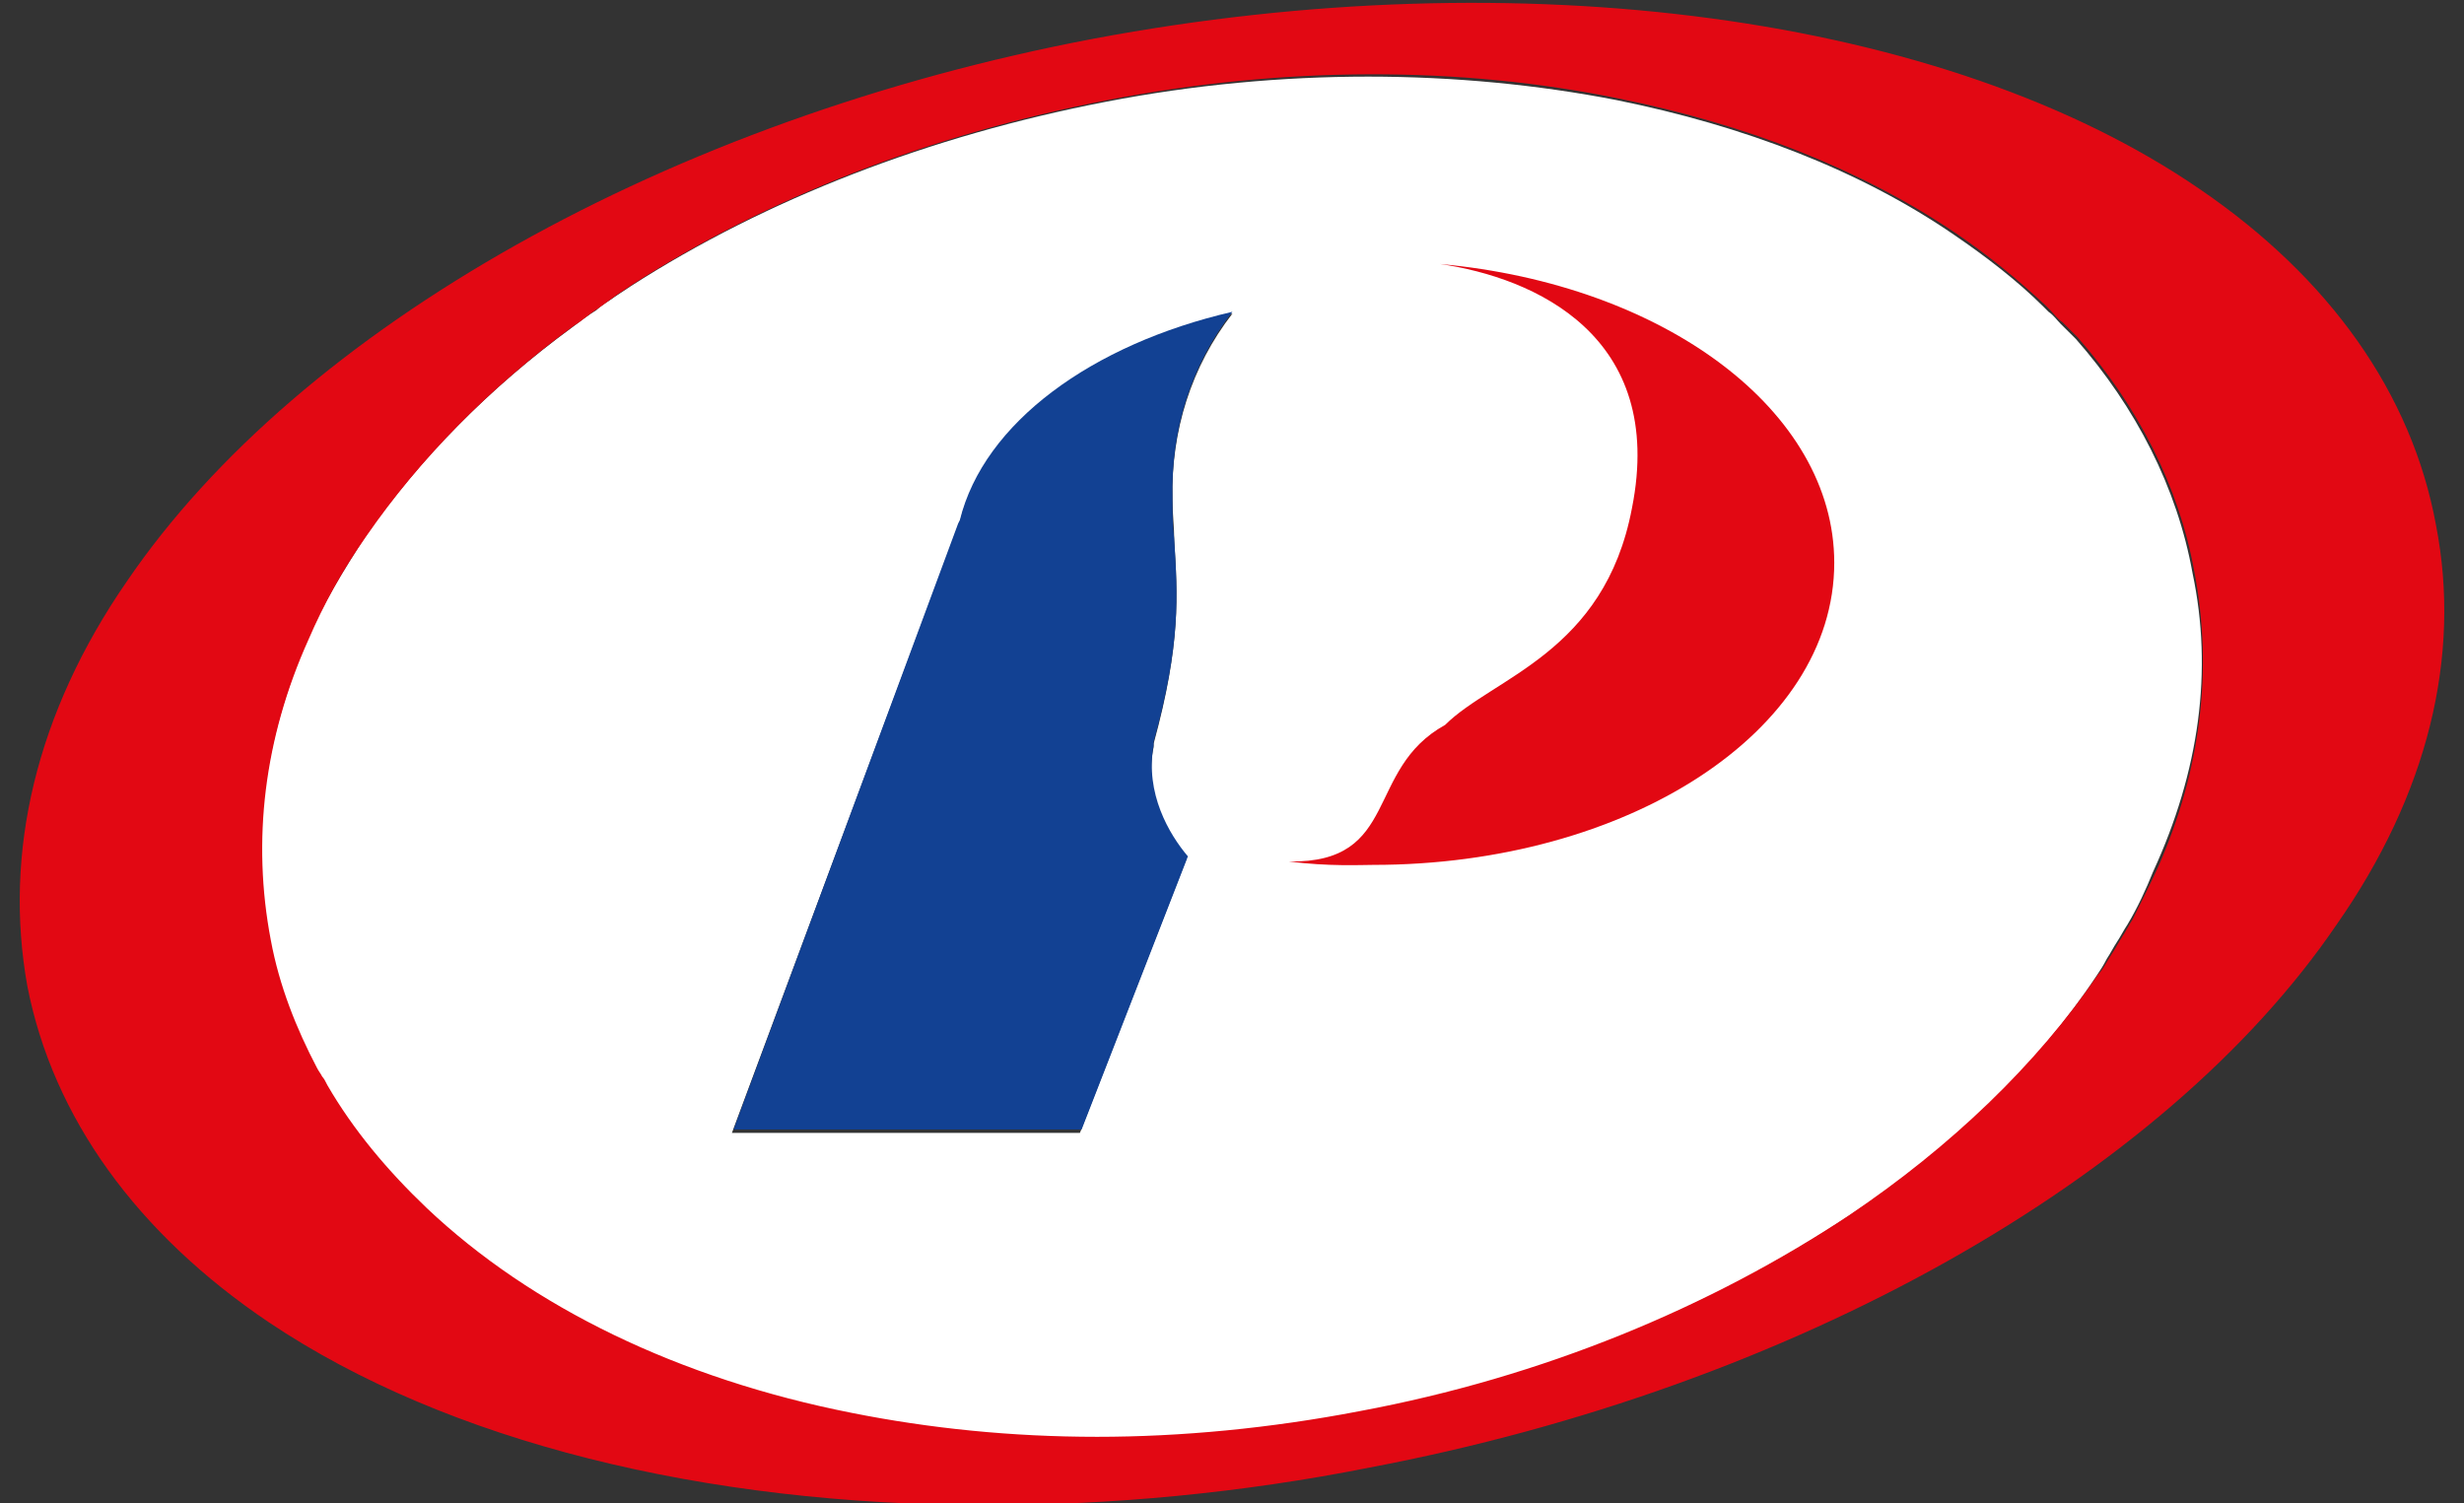<?xml version="1.0" encoding="UTF-8"?> <svg xmlns="http://www.w3.org/2000/svg" xmlns:xlink="http://www.w3.org/1999/xlink" xmlns:xodm="http://www.corel.com/coreldraw/odm/2003" xml:space="preserve" width="500px" height="305px" version="1.1" style="shape-rendering:geometricPrecision; text-rendering:geometricPrecision; image-rendering:optimizeQuality; fill-rule:evenodd; clip-rule:evenodd" viewBox="0 0 500 305"><rect x="0" y="0" width="500" height="305" fill="#333333" stroke="none"/> <defs> <style type="text/css"> .fil2 {fill:#124193} .fil1 {fill:#E20813;fill-rule:nonzero} .fil0 {fill:white;fill-rule:nonzero} </style> </defs> <g id="Слой_x0020_1">  <g id="_2395625551232"> <path class="fil0" d="M444.91 116.28c-3.13,-17.33 -11.48,-33.61 -23.65,-47.47 -1.05,-1.03 -2.09,-2.07 -3.13,-3.11 -0.7,-0.7 -1.39,-1.73 -2.44,-2.43 -0.35,-0.34 -0.69,-0.69 -1.04,-1.04 -5.22,-5.19 -11.48,-10.04 -18.09,-14.55 -19.13,-13.16 -42.79,-22.17 -68.53,-27.37 -32.01,-6.23 -67.84,-6.58 -103.67,0.35 -35.83,6.93 -68.88,19.75 -96.36,37.41 -1.05,0.7 -2.09,1.39 -3.13,2.08 -1.4,1.04 -2.79,1.74 -3.83,2.78 -1.74,1.04 -3.48,2.42 -4.87,3.46 -17.05,12.47 -31.31,27.02 -42.1,42.61 -4.52,6.93 -8.69,13.86 -11.82,21.13 -8.7,20.09 -11.48,40.88 -7.66,60.97 1.74,9.01 5.22,17.67 9.4,25.98 0.35,0.69 0.69,1.04 1.04,1.73 0.35,0.7 0.7,1.39 1.04,1.74 5.22,9 12.18,17.32 20.18,24.94 21.22,20.09 51.49,34.64 86.28,41.57 15.65,3.12 32.35,4.85 49.74,4.85 17.4,0 35.14,-1.73 53.23,-5.2 37.22,-6.93 71.31,-21.13 99.49,-39.84 20.87,-13.85 38.27,-30.48 50.44,-48.84 0.7,-1.04 1.39,-2.08 2.09,-3.46 0.7,-1.04 1.39,-2.43 2.09,-3.47 0.69,-1.04 1.39,-2.42 2.09,-3.46 2.08,-3.47 3.82,-7.28 5.21,-10.74 9.4,-20.44 12.18,-40.88 8,-60.62zm-250.47 -9.71l0.35 -0.69c4.87,-19.75 27.14,-35.68 55.31,-42.26 -8.35,10.74 -12.52,23.9 -12.17,37.76 0,3.11 0.35,5.54 0.35,8.31 0.69,11.09 1.39,20.79 -4.18,41.23l0 0.69c-2.09,9.7 3.13,17.66 6.61,22.86l-21.57 55.43 -70.62 0 45.92 -123.33z"></path> <path class="fil1" d="M292.2 53.57c19.13,2.77 45.92,14.55 38.96,49.54 -5.57,29.45 -28.18,34.3 -37.92,44 -16.35,9 -9.04,28.06 -31.66,27.71 8,1.04 14.61,0.69 17.05,0.69 51.48,0 93.58,-27.02 93.58,-61.31 0,-30.83 -34.44,-56.47 -80.01,-60.63z"></path> <path class="fil2" d="M234.09 151.26l0 -0.69c5.57,-20.1 4.87,-29.79 4.18,-41.23 -0.35,-2.77 -0.35,-5.54 -0.35,-8.31 -0.35,-13.86 3.83,-27.02 12.17,-37.76 -28.52,6.58 -50.44,22.52 -55.31,42.26l-0.35 0.7 -45.57 122.98 70.62 0 21.57 -55.43c-3.83,-4.51 -8.7,-12.82 -6.96,-22.52z"></path> <path class="fil1" d="M494.32 106.58c-4.88,-26.68 -21.57,-50.23 -48.01,-68.25 -51.49,-35.33 -137.76,-46.76 -224.38,-30.48 -85.93,16.28 -161.07,58.54 -196.21,110.16 -18.43,26.67 -25.04,55.08 -20.17,82.1 5.21,26.68 22.26,50.23 49.05,68.25 36.18,24.25 88.36,37.07 145.76,37.07 25.05,0 51.48,-2.43 77.58,-7.63 85.92,-16.28 161.06,-58.54 196.2,-110.16 18.44,-26.33 25.39,-54.39 20.18,-81.06zm-68.54 91.11c-12.52,18.36 -29.92,34.99 -50.44,48.84 -28.18,18.71 -62.27,32.91 -99.49,39.84 -18.09,3.47 -36.18,5.2 -53.23,5.2 -17.39,0 -34.09,-1.73 -49.75,-4.85 -35.13,-6.93 -65.05,-21.48 -86.27,-41.57 -8,-7.62 -14.96,-15.94 -20.17,-24.94 -0.35,-0.7 -0.7,-1.39 -1.05,-1.74 -0.35,-0.69 -0.69,-1.04 -1.04,-1.73 -4.18,-7.97 -7.66,-16.63 -9.39,-25.98 -3.83,-20.09 -1.4,-40.88 7.65,-60.97 3.13,-7.28 6.96,-14.2 11.83,-21.13 10.78,-15.59 25.04,-30.14 42.09,-42.61 1.74,-1.04 3.13,-2.43 4.87,-3.47 1.39,-1.04 2.43,-1.73 3.82,-2.77 1.05,-0.69 2.09,-1.38 3.14,-2.08 27.48,-17.66 60.53,-30.48 96.36,-37.41 35.83,-6.93 71.66,-6.93 103.67,-0.35 25.74,5.2 49.05,14.21 68.53,27.37 6.61,4.5 12.52,9.35 18.09,14.55 0.35,0.35 0.7,0.69 1.04,1.04 0.7,0.69 1.39,1.73 2.44,2.42 1.04,1.04 2.08,2.08 3.13,3.12 12.17,13.86 20.52,30.14 23.65,47.46 3.83,19.75 1.4,40.19 -7.3,59.93 -1.74,3.81 -3.48,7.28 -5.22,10.74 -0.69,1.04 -1.39,2.43 -2.09,3.47 -0.69,1.03 -1.39,2.42 -2.09,3.46 -1.39,2.08 -1.73,3.12 -2.78,4.16z"></path> </g> </g> </svg> 